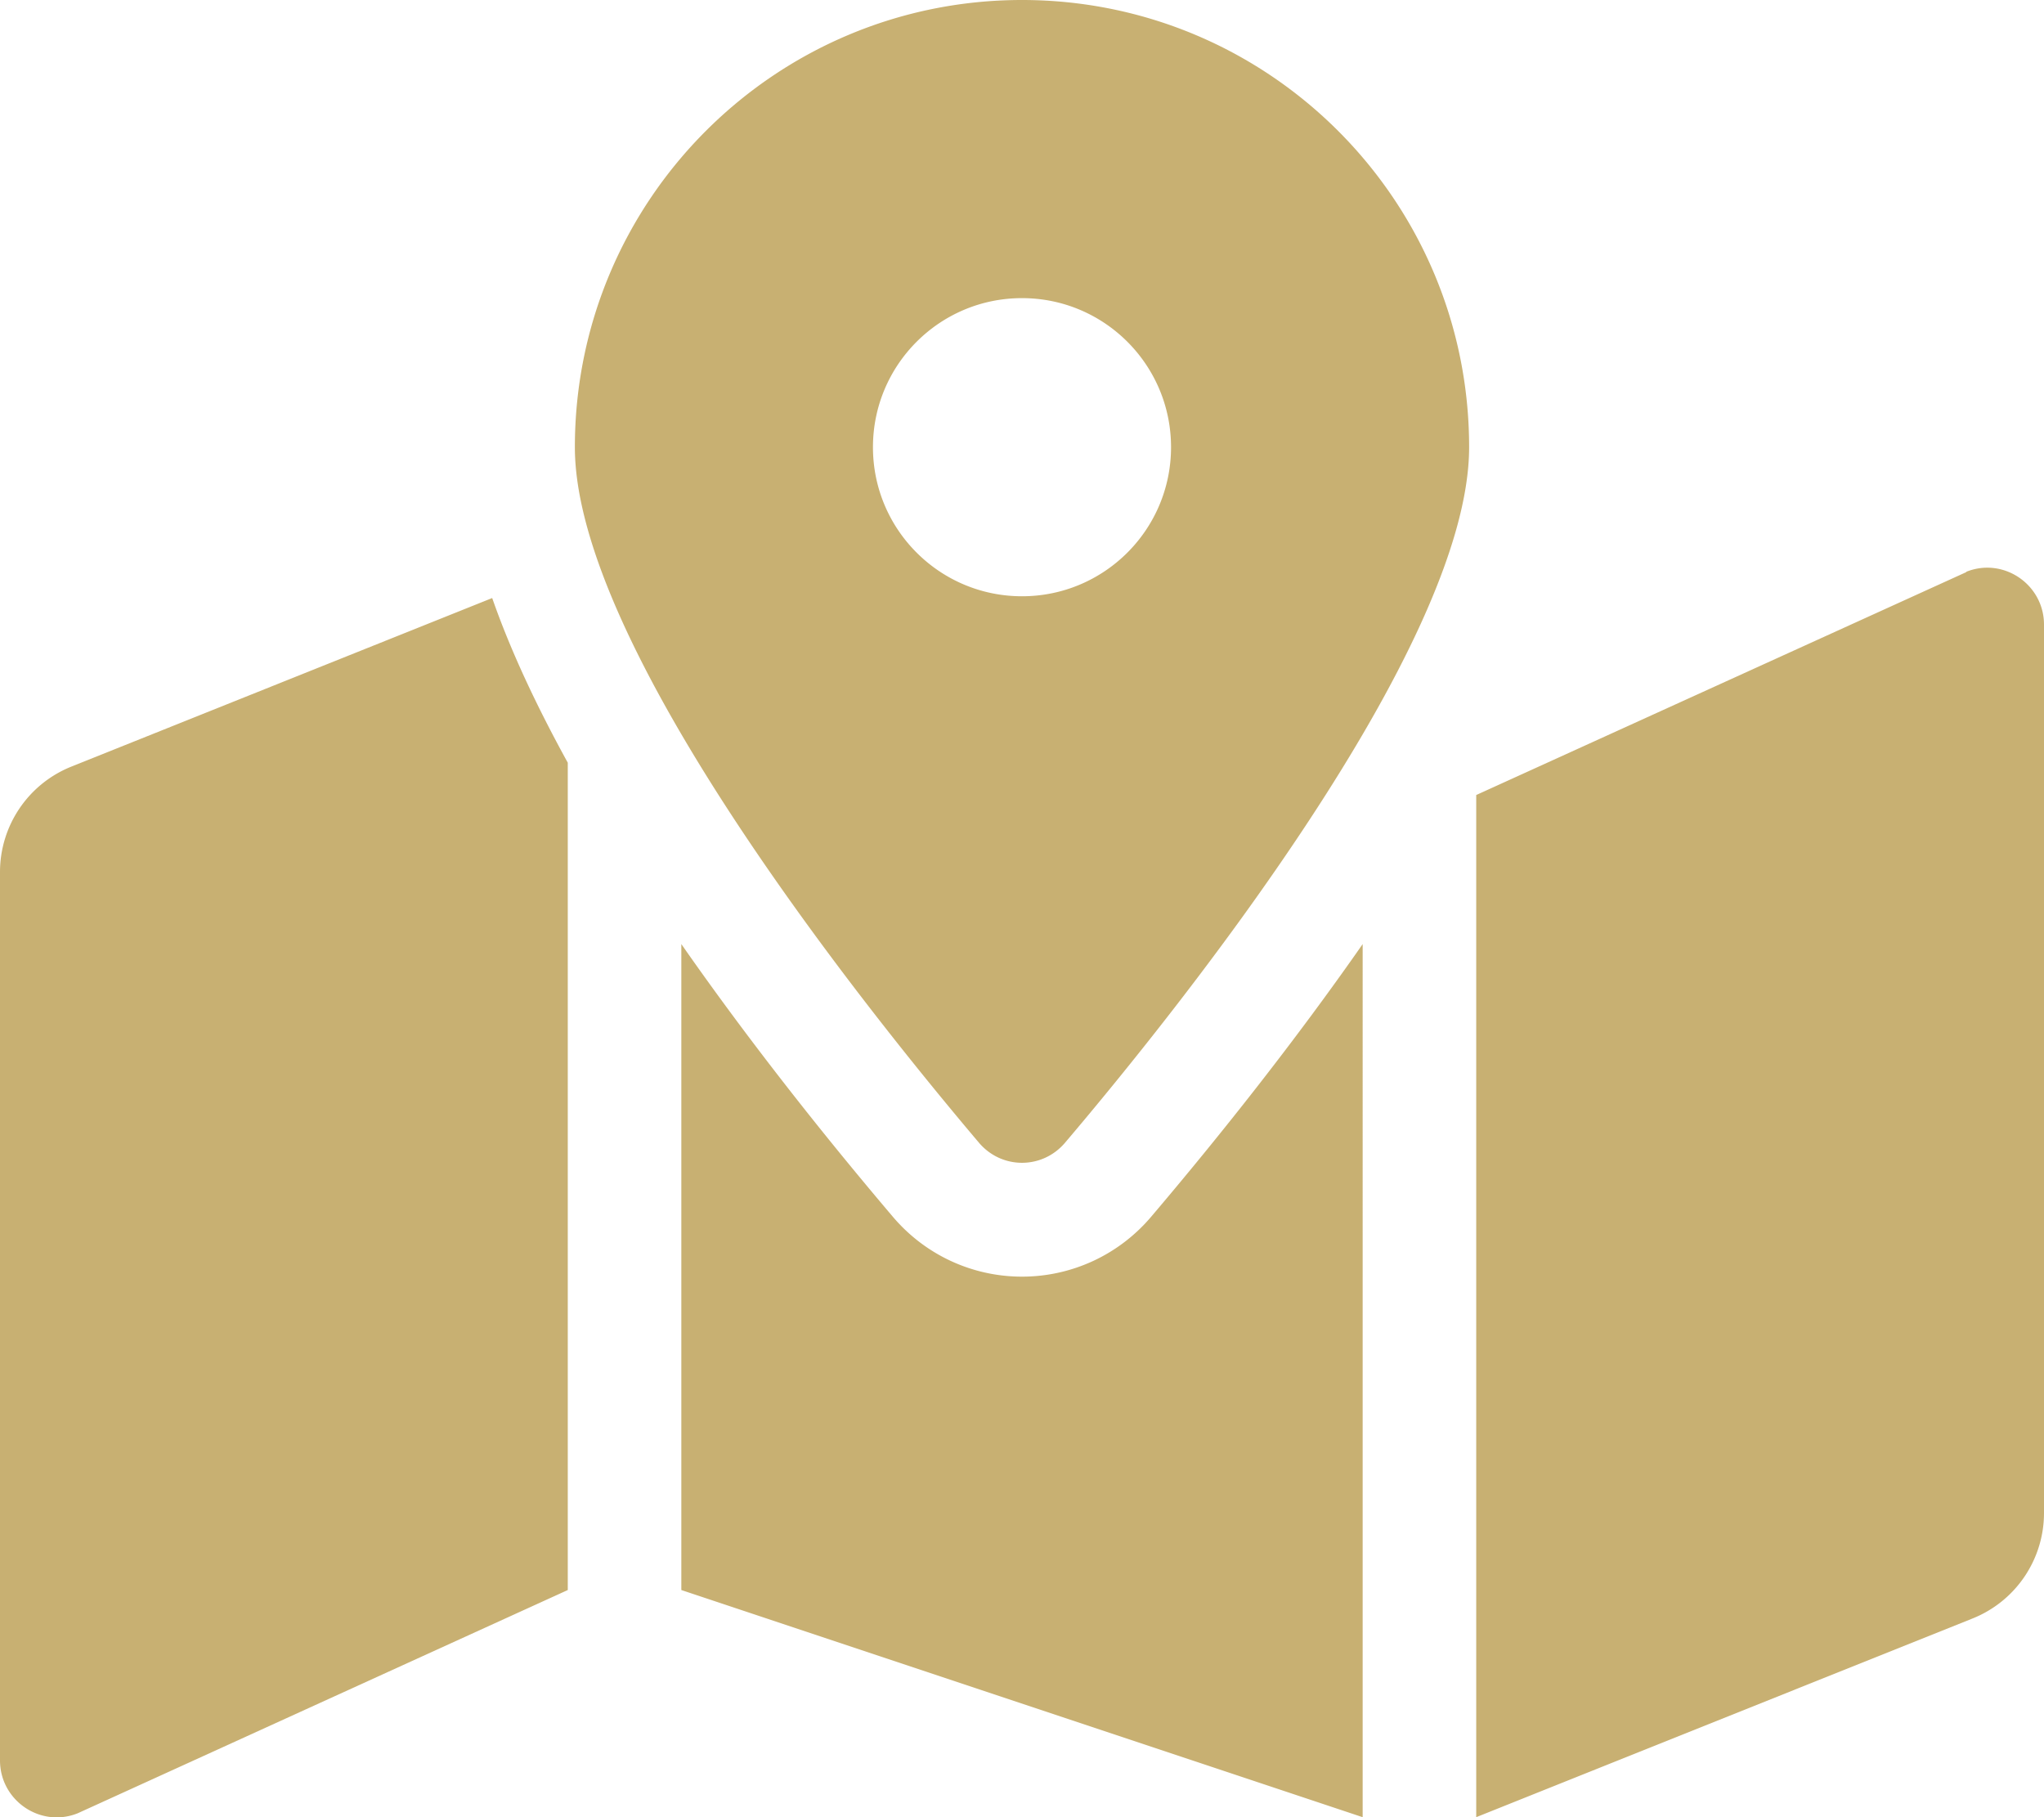<svg xmlns="http://www.w3.org/2000/svg" viewBox="0 0 576 512"><!--!Font Awesome Free 6.6.0 by @fontawesome - https://fontawesome.com License - https://fontawesome.com/license/free Copyright 2024 Fonticons, Inc.--><path d="M288 0c-69.6 0-126 56.4-126 126 0 56.3 82.4 158.8 113.9 196 6.4 7.5 17.8 7.5 24.2 0C331.7 284.8 414 182.3 414 126 414 56.4 357.6 0 288 0zm0 168c-23.2 0-42-18.8-42-42s18.8-42 42-42 42 18.8 42 42-18.8 42-42 42zM20.1 216A32 32 0 0 0 0 245.7v250.3c0 11.3 11.4 19.1 21.9 14.9L160 448V214.9c-8.8-16-16.1-31.5-21.3-46.4L20.1 216zM288 359.7c-14.1 0-27.4-6.2-36.5-17-19.7-23.2-40.6-49.6-59.5-76.7v182l192 64V266c-18.9 27.1-39.8 53.5-59.5 76.7-9.1 10.8-22.4 17-36.5 17zm266.1-198.5L416 224v288l139.9-56A32 32 0 0 0 576 426.3V176c0-11.3-11.4-19.1-21.9-14.9z" fill="#C8B072"/></svg>
